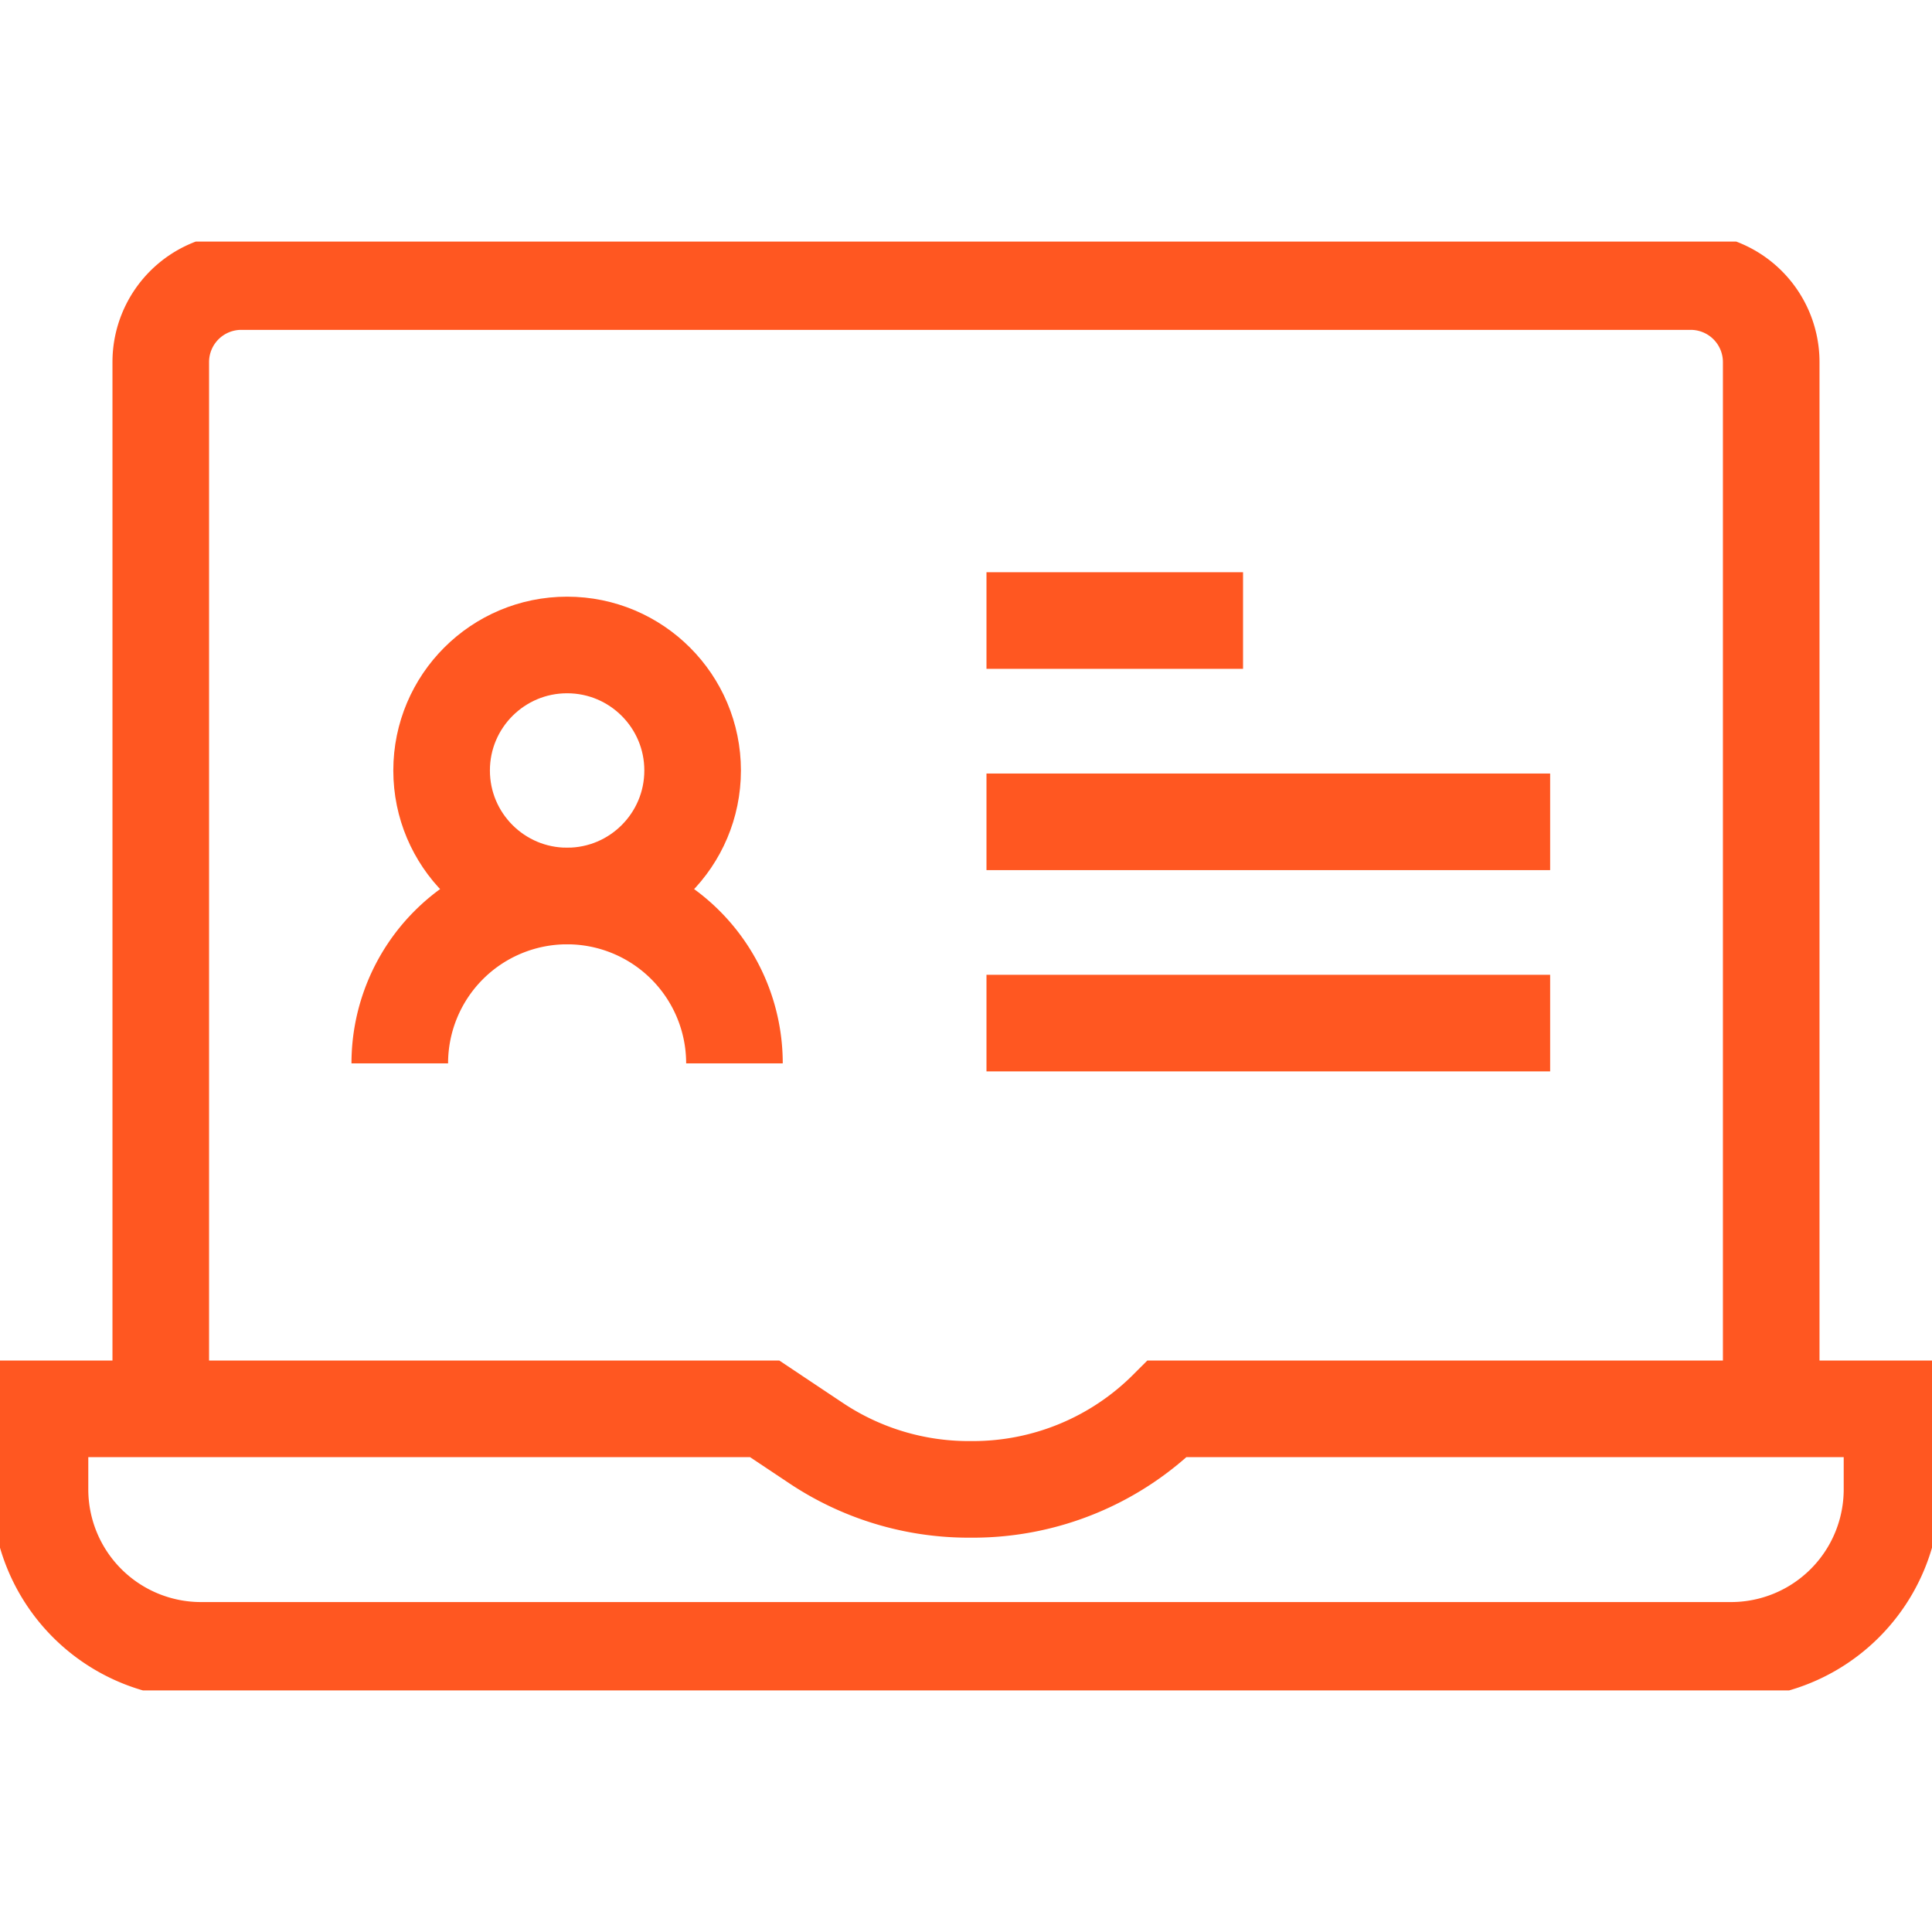 <svg xmlns="http://www.w3.org/2000/svg" xmlns:xlink="http://www.w3.org/1999/xlink" width="80" height="80" viewBox="0 0 80 80">
  <rect x="0" y="0" width="80" height="80" fill="#333333" stroke="none"/>
  <defs>
    <clipPath id="clip-path">
      <rect id="Rectangle_11" data-name="Rectangle 11" width="80" height="59.994" fill="none" stroke="#707070" stroke-width="4"/>
    </clipPath>
    <clipPath id="clip-TT-home-ico-4">
      <rect width="80" height="80"/>
    </clipPath>
  </defs>
  <g id="TT-home-ico-4" clip-path="url(#clip-TT-home-ico-4)">
    <rect width="80" height="80" fill="#fff"/>
    <g id="Group_8" data-name="Group 8" transform="translate(0 10.003)">
      <g id="Group_7" data-name="Group 7" transform="translate(0 0)" clip-path="url(#clip-path)">
        <path id="Path_6" data-name="Path 6" d="M78.688,58.369H48.679a11.384,11.384,0,0,1-8.05,3.334h-.173a11.381,11.381,0,0,1-6.315-1.912l-2.132-1.422H2V61.7a6.669,6.669,0,0,0,6.669,6.669h63.35A6.668,6.668,0,0,0,78.688,61.7Z" transform="translate(-0.344 -10.034)" fill="none" stroke="#ff5721" stroke-width="4"/>
        <path id="Path_7" data-name="Path 7" d="M74.724,48.679V5.334A3.334,3.334,0,0,0,71.39,2H11.374A3.334,3.334,0,0,0,8.039,5.334V48.679" transform="translate(-1.382 -0.344)" fill="none" stroke="#ff5721" stroke-width="4"/>
        <line id="Line_3" data-name="Line 3" x2="10.624" transform="translate(40.848 15.692)" fill="none" stroke="#ff5721" stroke-width="4"/>
        <line id="Line_4" data-name="Line 4" x2="23.34" transform="translate(40.848 24.027)" fill="none" stroke="#ff5721" stroke-width="4"/>
        <line id="Line_5" data-name="Line 5" x2="23.34" transform="translate(40.848 32.361)" fill="none" stroke="#ff5721" stroke-width="4"/>
        <path id="Path_8" data-name="Path 8" d="M19.991,39.654a6.929,6.929,0,1,1,13.858,0" transform="translate(-3.437 -5.626)" fill="none" stroke="#ff5721" stroke-width="4"/>
        <circle id="Ellipse_1" data-name="Ellipse 1" cx="5.197" cy="5.197" r="5.197" transform="translate(18.286 16.704)" fill="none" stroke="#ff5721" stroke-width="4"/>
      </g>
    </g>
  </g>
</svg>
